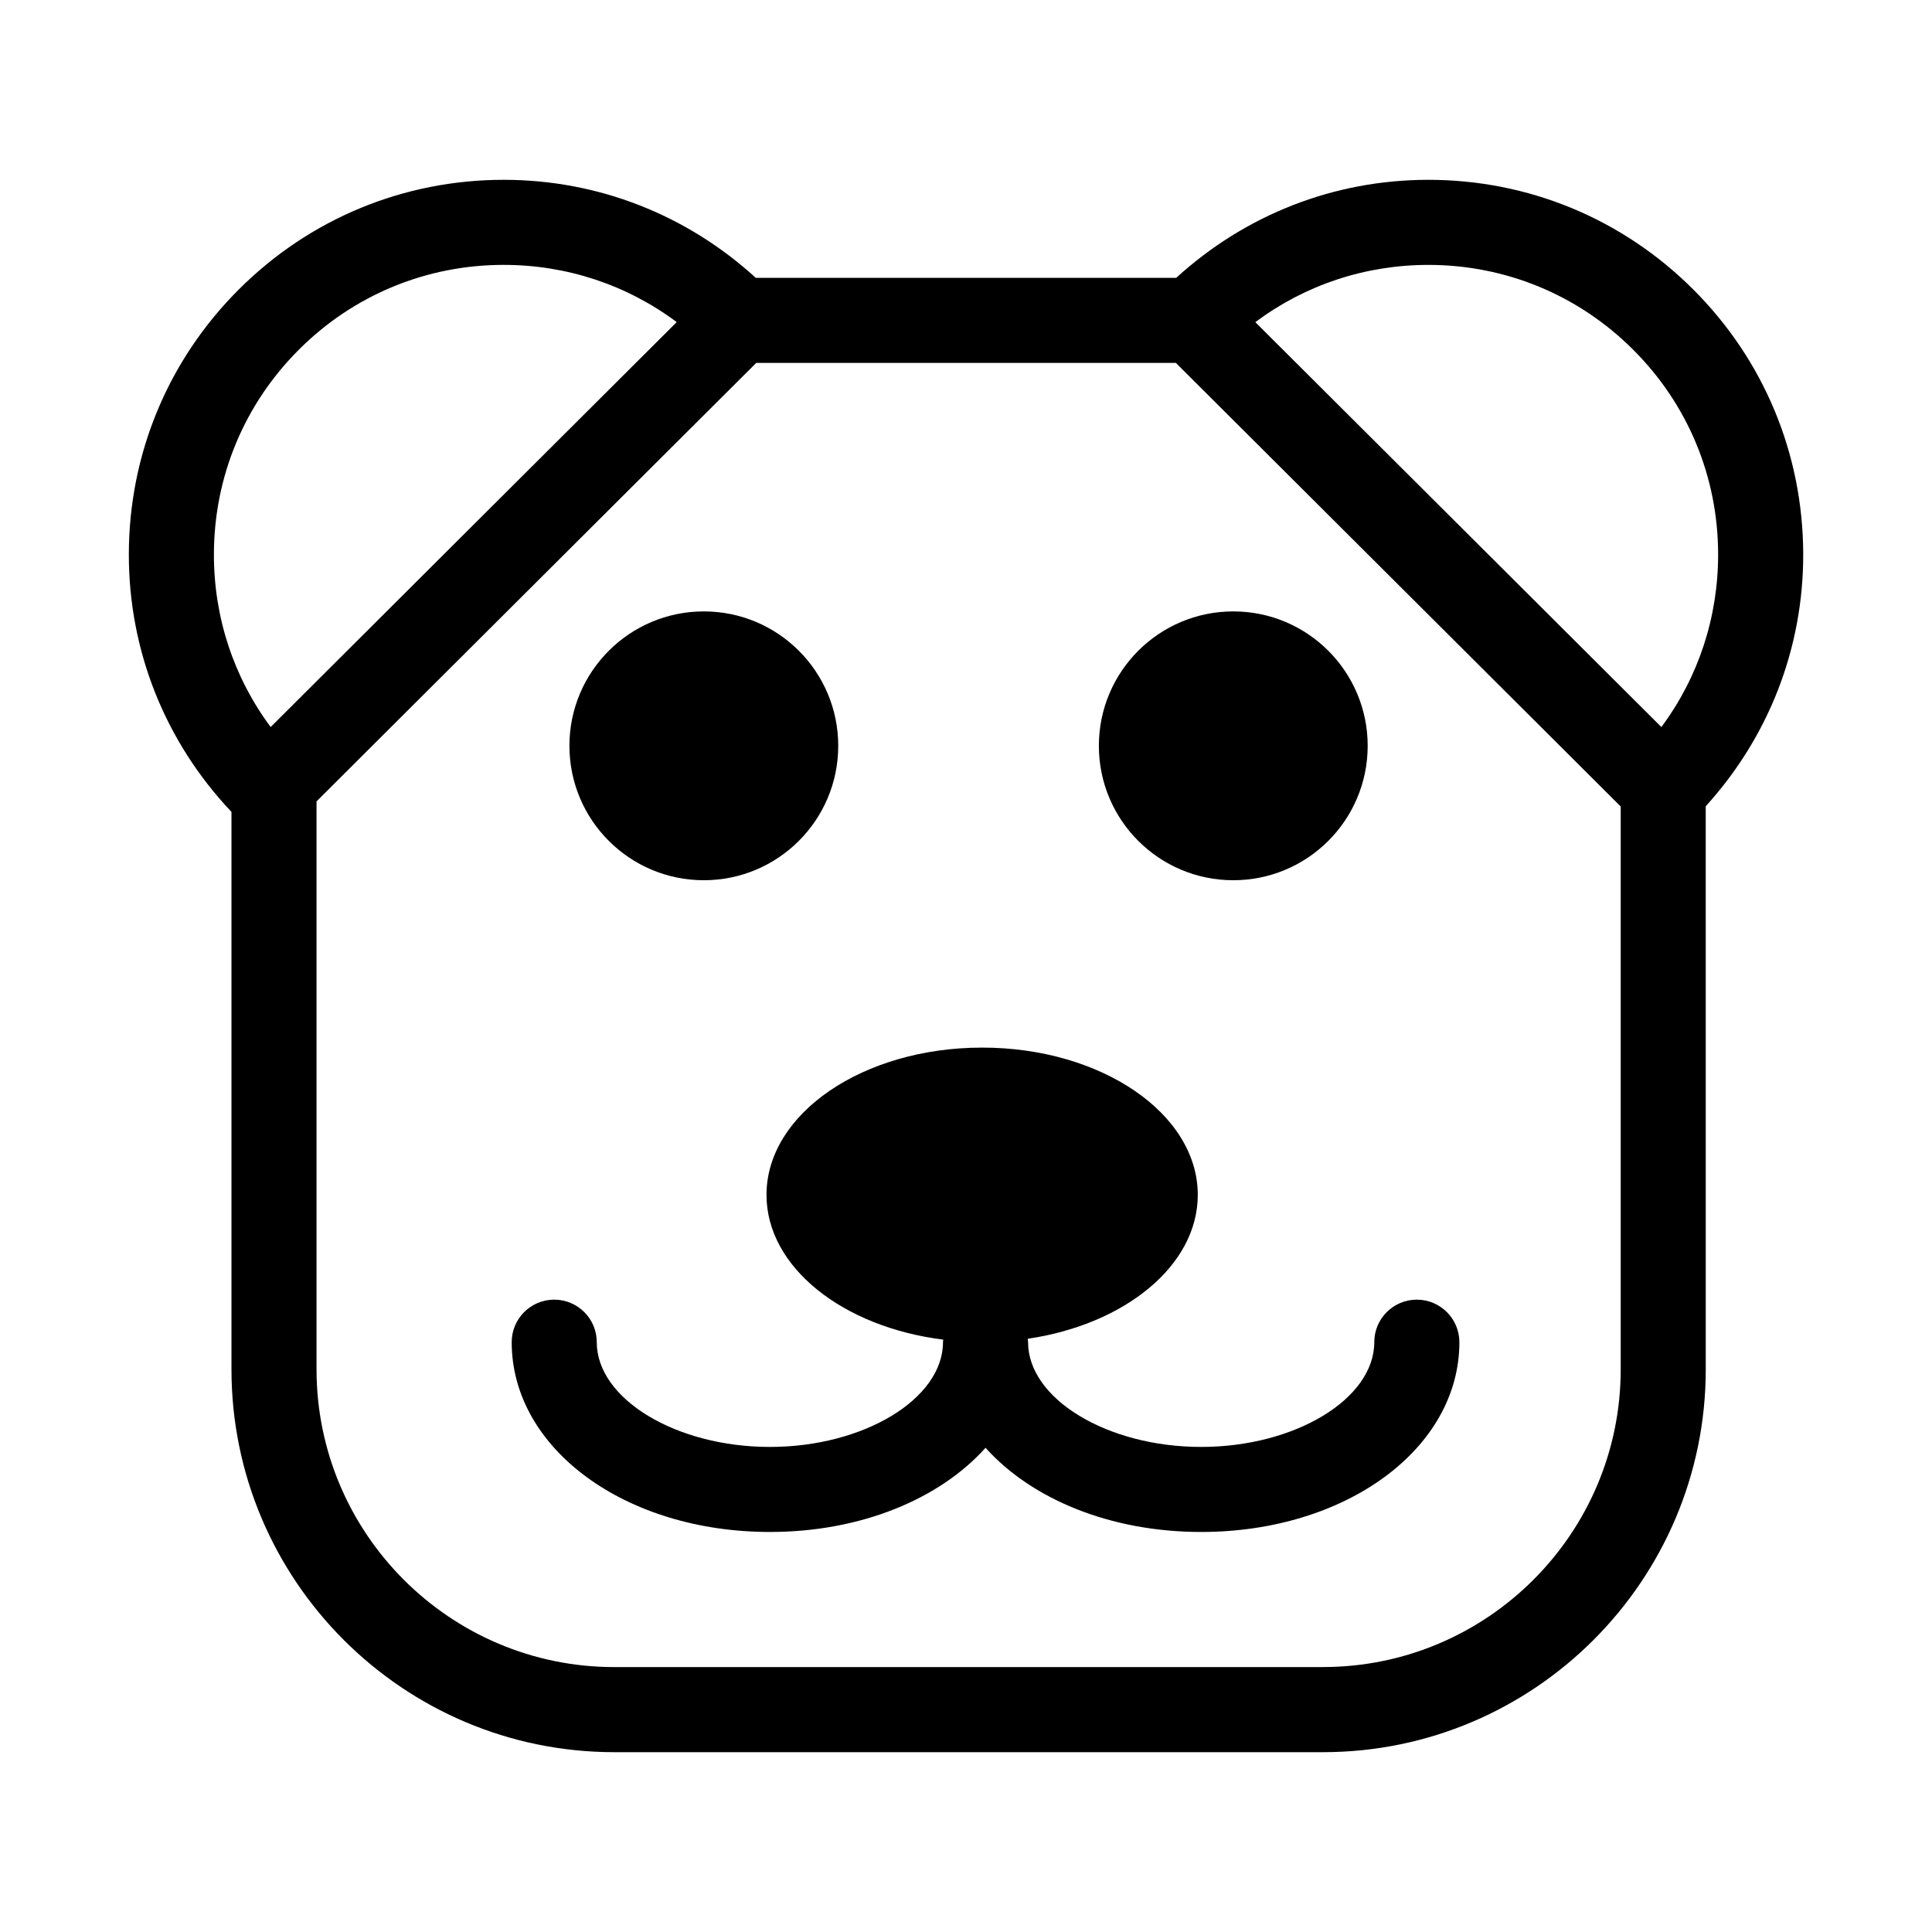 <?xml version="1.0" encoding="UTF-8"?>
<!-- Uploaded to: ICON Repo, www.svgrepo.com, Generator: ICON Repo Mixer Tools -->
<svg fill="#000000" width="800px" height="800px" version="1.1" viewBox="144 144 512 512" xmlns="http://www.w3.org/2000/svg">
 <g>
  <path d="m366.14 341.65c0 19.672-15.945 35.621-35.617 35.621-19.672 0-35.621-15.949-35.621-35.621s15.949-35.621 35.621-35.621c19.672 0 35.617 15.949 35.617 35.621"/>
  <path d="m506.45 341.65c0 19.672-15.945 35.621-35.617 35.621-19.672 0-35.621-15.949-35.621-35.621s15.949-35.621 35.621-35.621c19.672 0 35.617 15.949 35.617 35.621"/>
  <path d="m519.47 488.42c-6.219 0-11.273 5.047-11.273 11.266 0 15.047-21.004 27.766-45.871 27.766s-45.875-12.711-45.875-27.766c0-0.309-0.066-0.594-0.09-0.898 25.75-3.785 45.062-19.406 45.062-38.133 0-21.547-25.582-39.031-57.137-39.031-31.562 0-57.156 17.48-57.156 39.031 0 19.148 20.207 35.039 46.84 38.359-0.016 0.227-0.07 0.438-0.07 0.672 0 15.047-21.004 27.766-45.871 27.766-24.875 0-45.883-12.711-45.883-27.766 0-6.219-5.043-11.266-11.27-11.266-6.223 0-11.27 5.047-11.27 11.266 0 28.215 30.059 50.301 68.426 50.301 24.164 0 45.012-8.766 57.148-22.309 12.137 13.543 32.988 22.309 57.152 22.309 38.371 0 68.422-22.094 68.422-50.301-0.016-6.219-5.059-11.266-11.285-11.266z"/>
  <path d="m621.87 290.86c-0.051-26.535-10.41-51.469-29.199-70.207-18.758-18.703-43.664-29-70.145-29-24.988 0-48.492 9.254-66.82 25.98h-111.41c-18.328-16.727-41.828-25.98-66.809-25.98-26.48 0-51.395 10.297-70.145 29-18.793 18.738-29.164 43.672-29.199 70.207-0.035 25.633 9.652 49.75 27.199 68.305v147.73c0 55.938 45.504 101.45 101.44 101.45h187.83c55.934 0 101.43-45.508 101.43-101.45l-0.008-149.23c16.664-18.344 25.871-41.844 25.836-66.805zm-99.348-76.66c20.469 0 39.734 7.961 54.227 22.418 14.539 14.484 22.555 33.762 22.57 54.277 0.02 16.707-5.25 32.613-15.035 45.781l-107.61-107.3c13.176-9.852 29.094-15.172 45.852-15.172zm-299.27 22.414c14.496-14.461 33.754-22.418 54.23-22.418 16.75 0 32.672 5.32 45.852 15.164l-107.61 107.31c-9.785-13.168-15.062-29.074-15.035-45.781 0.023-20.516 8.039-39.789 22.566-54.277zm271.35 349.18h-187.82c-43.5 0-78.898-35.387-78.898-78.902v-150.52l116.53-116.2h111.2l117.89 117.56v149.15c0.008 43.512-35.391 78.902-78.891 78.902z"/>
 </g>
</svg>